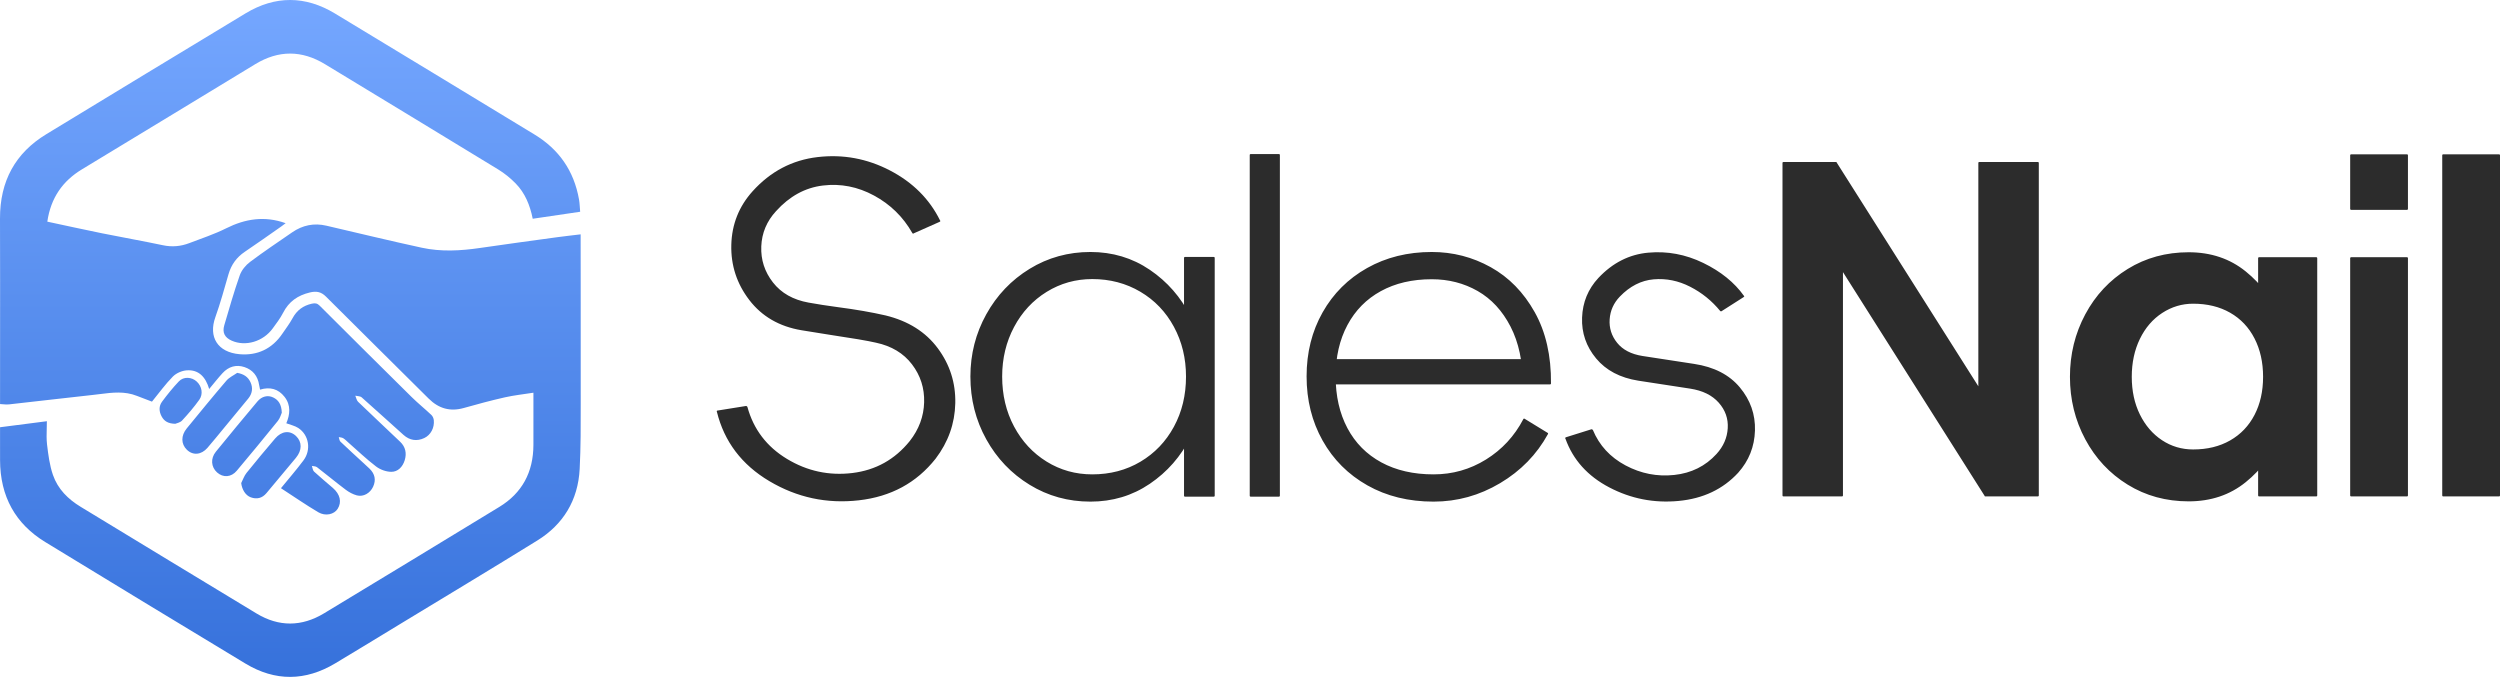 <svg xmlns="http://www.w3.org/2000/svg" xmlns:xlink="http://www.w3.org/1999/xlink" fill="none" version="1.1" width="483.356" height="130.872" viewBox="0 0 483.356 130.872"><defs><linearGradient x1="0.5" y1="1" x2="0.5" y2="0" id="master_svg0_569_74820"><stop offset="0%" stop-color="#3671DB" stop-opacity="1"/><stop offset="100%" stop-color="#75A7FF" stop-opacity="1"/></linearGradient></defs><g><g><path d="M102.998,42.293C106.062,41.842,109.055,41.401,112.169,40.942C112.094,40.094,112.082,39.328,111.953,38.586C110.968,32.977,108.023,28.845,103.352,26.012C90.481,18.208,77.627,10.373,64.741,2.597C59.026,-0.851,53.21,-0.872,47.494,2.572C34.637,10.32,21.818,18.14,8.982,25.927C2.991,29.562,-0.024,34.971,0,42.284C0.027,50.331,0.021,58.379,0.015,66.427C0.013,69.853,0.01,73.278,0.01,76.703L0.01,78.121C0.221,78.131,0.42,78.148,0.611,78.164C1.001,78.197,1.357,78.227,1.706,78.189C7.144,77.587,12.579,76.943,18.018,76.349C18.446,76.302,18.874,76.248,19.303,76.194C21.699,75.893,24.099,75.591,26.474,76.54C27.503,76.951,28.543,77.332,29.382,77.653C30.778,75.945,31.987,74.254,33.42,72.807C34.08,72.141,35.159,71.675,36.081,71.604C38.401,71.427,39.758,72.872,40.443,75.209C41.344,74.133,42.147,73.099,43.026,72.142C44.196,70.871,45.662,70.442,47.26,70.972C48.847,71.499,49.842,72.672,50.106,74.454C50.146,74.722,50.213,74.986,50.283,75.33C52.184,74.757,53.798,75.163,55.02,76.734C56.286,78.365,56.068,80.167,55.356,81.838C56.187,82.155,57.008,82.316,57.67,82.748C59.73,84.094,60.209,86.952,58.687,88.999C57.345,90.802,55.867,92.492,54.32,94.39C56.798,95.999,59.111,97.599,61.517,99.027C62.934,99.869,64.615,99.455,65.291,98.37C66.108,97.062,65.768,95.569,64.362,94.346C63.144,93.287,61.897,92.266,60.711,91.169C60.464,90.94,60.433,90.452,60.302,90.083C60.633,90.158,61.033,90.133,61.282,90.325C63.147,91.76,64.961,93.27,66.84,94.684C67.481,95.167,68.231,95.571,68.989,95.777C70.257,96.12,71.568,95.345,72.137,94.106C72.731,92.812,72.5,91.63,71.446,90.612C71.048,90.228,70.638,89.858,70.232,89.484C68.755,88.121,67.265,86.77,65.811,85.38C65.615,85.192,65.598,84.8,65.498,84.503C65.79,84.573,66.12,84.577,66.366,84.73C66.727,84.953,67.03,85.28,67.356,85.565C69.132,87.122,70.843,88.775,72.714,90.193C73.525,90.808,74.665,91.216,75.658,91.222C76.922,91.229,77.853,90.28,78.252,88.971C78.664,87.622,78.389,86.389,77.378,85.423C74.668,82.833,71.927,80.278,69.228,77.675C68.947,77.403,68.868,76.899,68.695,76.504C69.113,76.605,69.638,76.572,69.931,76.83C72.649,79.225,75.315,81.684,78.022,84.093C79.212,85.152,80.588,85.365,82.016,84.699C83.285,84.107,84.022,82.704,83.872,81.228C83.835,80.876,83.648,80.46,83.4,80.226C82.141,79.038,80.793,77.953,79.56,76.736C73.629,70.882,67.72,65.002,61.819,59.114C61.349,58.645,60.964,58.563,60.302,58.711C58.612,59.089,57.391,59.98,56.539,61.565C55.991,62.582,55.275,63.499,54.632,64.46C52.604,67.488,49.719,68.777,46.327,68.484C42.084,68.118,40.264,65.159,41.634,61.335C42.609,58.616,43.372,55.811,44.177,53.028C44.719,51.156,45.755,49.744,47.318,48.69C49.685,47.095,52.013,45.439,54.356,43.805C54.653,43.598,54.938,43.373,55.229,43.155C51.17,41.696,47.424,42.291,43.709,44.151C41.427,45.294,38.985,46.088,36.603,47.003C34.947,47.64,33.268,47.79,31.501,47.415C27.58,46.585,23.633,45.896,19.705,45.1C16.199,44.39,12.706,43.614,9.149,42.855C9.817,38.249,12.119,34.992,15.856,32.732C27.033,25.973,38.192,19.179,49.36,12.402C53.854,9.674,58.342,9.68,62.842,12.414C74.005,19.199,85.185,25.955,96.333,32.768C97.551,33.512,98.702,34.449,99.712,35.483C101.49,37.303,102.466,39.633,102.998,42.293ZM0.01,82.605C3.053,82.213,5.951,81.84,9.062,81.439C9.062,81.925,9.049,82.405,9.035,82.879C9.006,83.925,8.977,84.944,9.096,85.944C9.334,87.926,9.591,89.96,10.235,91.822C11.185,94.576,13.18,96.521,15.583,97.979C26.915,104.859,38.239,111.753,49.586,118.606C53.923,121.227,58.327,121.195,62.657,118.578C73.968,111.741,85.267,104.881,96.554,98C100.917,95.341,103.123,91.323,103.132,86.003C103.136,83.741,103.135,81.481,103.134,79.137L103.134,79.121C103.134,78.075,103.133,77.013,103.133,75.927C101.203,76.232,99.382,76.421,97.605,76.824C94.942,77.427,92.3,78.139,89.669,78.882C87.053,79.622,84.831,79.008,82.872,77.058C76.264,70.482,69.624,63.941,63.03,57.351C62.077,56.398,61.159,56.243,59.898,56.549C57.6,57.106,55.857,58.266,54.726,60.494C54.186,61.556,53.438,62.508,52.743,63.476C50.9,66.041,47.479,67.057,44.795,65.864C43.448,65.265,42.943,64.31,43.364,62.882C44.316,59.646,45.242,56.396,46.36,53.222C46.708,52.236,47.501,51.275,48.329,50.653C50.988,48.654,53.753,46.81,56.488,44.923C58.516,43.524,60.72,43.079,63.1,43.634C69.245,45.065,75.379,46.555,81.542,47.893C85.272,48.704,89.045,48.494,92.807,47.942C97.757,47.217,102.714,46.55,107.67,45.87C109.147,45.667,110.631,45.507,112.264,45.308L112.264,46.896C112.266,49.65,112.27,52.403,112.274,55.157C112.282,61.686,112.291,68.215,112.276,74.743C112.274,75.856,112.276,76.968,112.277,78.081L112.277,78.081C112.284,82.277,112.29,86.475,112.077,90.659C111.766,96.754,108.867,101.418,103.892,104.497C95.038,109.98,86.112,115.335,77.214,120.741C73.082,123.251,68.957,125.774,64.809,128.256C59.042,131.707,53.213,131.767,47.46,128.299C34.538,120.51,21.645,112.668,8.762,104.809C2.989,101.288,0.023,95.996,0.011,88.936C0.009,87.405,0.009,85.873,0.009,84.281C0.01,83.731,0.01,83.173,0.01,82.605ZM45.863,72.088C47.145,72.32,47.957,72.872,48.431,73.901C48.95,75.029,48.769,76.113,47.995,77.06C46.464,78.933,44.918,80.792,43.378,82.657C42.291,83.97,41.226,85.304,40.109,86.589C38.911,87.968,37.297,88.092,36.129,86.956C34.99,85.847,34.96,84.228,36.105,82.831C38.644,79.734,41.176,76.629,43.778,73.591C44.326,72.951,45.161,72.582,45.863,72.088ZM31.253,80.519C31.753,81.444,32.511,81.903,33.885,81.937C34.127,81.828,34.813,81.722,35.199,81.307C36.379,80.039,37.516,78.71,38.529,77.293C39.322,76.182,39.031,74.705,38.056,73.788C37.082,72.872,35.507,72.76,34.581,73.736C33.417,74.962,32.344,76.297,31.329,77.665C30.688,78.529,30.728,79.548,31.253,80.519ZM53.726,81.372C54.147,80.85,54.333,80.118,54.483,79.795C54.427,78.175,53.833,77.327,52.81,76.839C51.773,76.344,50.609,76.619,49.771,77.618C47.069,80.837,44.387,84.073,41.735,87.336C40.672,88.643,40.812,90.3,41.967,91.339C43.131,92.39,44.695,92.303,45.781,91.011C48.458,87.825,51.11,84.614,53.726,81.372ZM46.633,93.402C46.968,92.746,47.208,92.007,47.654,91.451C49.463,89.197,51.317,86.982,53.19,84.786C54.443,83.317,56.04,83.158,57.237,84.306C58.418,85.44,58.428,87.047,57.219,88.512C55.331,90.802,53.426,93.077,51.515,95.345C50.688,96.329,49.643,96.578,48.48,96.15C47.465,95.777,46.795,94.666,46.633,93.402Z" fill-rule="evenodd" fill="url(#master_svg0_569_74820)" fill-opacity="1" style="mix-blend-mode:passthrough"/></g><g><path d="M138.602,79.606Q138.55,79.519,138.594,79.449Q138.638,79.378,138.725,79.378L144.273,78.488Q144.36,78.541,144.404,78.559Q144.448,78.575,144.501,78.663Q146.28,85.172,152.151,88.723Q158.024,92.273,164.794,91.454Q171.566,90.633,175.893,85.277Q178.562,81.874,178.675,77.774Q178.789,73.673,176.329,70.445Q173.868,67.217,169.367,66.257Q167.045,65.716,160.38,64.721Q158.931,64.477,154.953,63.848Q148.532,62.767,144.884,58.02Q141.237,53.273,141.394,47.324Q141.552,41.373,145.512,36.976Q150.696,31.235,158.068,30.372Q165.44,29.508,172.062,32.954Q178.684,36.4,181.756,42.629Q181.843,42.716,181.8,42.787Q181.756,42.857,181.669,42.891L176.642,45.125Q176.555,45.212,176.486,45.169Q176.416,45.125,176.381,45.038Q173.711,40.361,168.982,37.804Q164.253,35.248,159.105,35.869Q153.958,36.488,150.049,40.815Q147.345,43.747,147.188,47.629Q147.031,51.512,149.447,54.609Q151.864,57.707,156.349,58.508Q157.884,58.77,159.062,58.962Q160.24,59.154,161.968,59.381Q167.185,60.062,171.217,60.987Q177.794,62.593,181.31,67.33Q184.827,72.067,184.696,77.966Q184.566,83.863,180.883,88.696Q175.351,95.676,166.059,96.731Q156.767,97.788,148.749,93.024Q140.731,88.26,138.602,79.606ZM234.855,95.851Q234.855,95.938,234.811,95.981Q234.767,96.025,234.68,96.025L229.096,96.025Q229.009,96.025,228.965,95.981Q228.922,95.938,228.922,95.851L228.922,79.065L230.318,73.045L228.922,67.269L228.922,49.854Q228.922,49.767,228.965,49.723Q229.009,49.68,229.096,49.68L234.68,49.68Q234.767,49.68,234.811,49.723Q234.855,49.767,234.855,49.854L234.855,95.851ZM211.176,91.716Q216.376,91.716,220.502,89.265Q224.629,86.812,226.967,82.503Q229.306,78.192,229.306,72.801Q229.306,67.513,226.967,63.186Q224.629,58.857,220.476,56.406Q216.324,53.955,211.176,53.955Q206.378,53.955,202.372,56.424Q198.367,58.893,196.063,63.221Q193.761,67.548,193.761,72.801Q193.761,78.157,196.063,82.467Q198.367,86.777,202.355,89.247Q206.342,91.716,211.176,91.716ZM210.827,96.985Q204.387,96.985,199.073,93.731Q193.761,90.477,190.689,84.936Q187.619,79.396,187.619,72.801Q187.619,66.309,190.689,60.769Q193.761,55.228,199.073,51.974Q204.387,48.72,210.827,48.72Q217.231,48.72,222.309,52.166Q227.387,55.613,230.179,61.171Q232.971,66.727,232.971,72.801Q232.971,78.978,230.179,84.536Q227.387,90.092,222.309,93.538Q217.231,96.985,210.827,96.985ZM247.454,95.852Q247.454,95.938,247.41,95.981Q247.367,96.025,247.279,96.025L241.8,96.025Q241.713,96.025,241.67,95.981Q241.626,95.938,241.626,95.852L241.626,29.96Q241.626,29.874,241.67,29.831Q241.713,29.787,241.8,29.787L247.279,29.787Q247.367,29.787,247.41,29.831Q247.454,29.874,247.454,29.96L247.454,95.852ZM299.872,74.143Q299.872,74.231,299.829,74.274Q299.785,74.318,299.698,74.318L294.428,74.318Q294.428,67.757,292.054,63.15Q289.682,58.544,285.695,56.267Q281.707,53.989,276.821,53.989Q271.168,53.989,266.98,56.285Q262.792,58.579,260.514,62.846Q258.237,67.112,258.237,72.765Q258.237,78.488,260.514,82.781Q262.792,87.074,267.067,89.396Q271.342,91.716,277.17,91.716Q282.684,91.716,287.317,88.837Q291.951,85.957,294.515,81.054Q294.55,80.967,294.62,80.941Q294.689,80.915,294.777,80.967L299.192,83.671Q299.279,83.707,299.305,83.776Q299.331,83.846,299.279,83.933Q296.033,89.848,290.031,93.417Q284.029,96.985,277.17,96.985Q269.946,96.985,264.38,93.844Q258.814,90.703,255.717,85.18Q252.619,79.658,252.619,72.765Q252.619,65.873,255.717,60.394Q258.814,54.915,264.327,51.817Q269.841,48.72,276.821,48.72Q282.946,48.72,288.225,51.661Q293.503,54.6,296.722,60.35Q299.942,66.099,299.872,74.143ZM297.08,74.318L256.353,74.318L256.353,69.432L297.08,69.432L297.08,74.318ZM302.664,84.805Q302.577,84.718,302.621,84.649Q302.664,84.579,302.752,84.544L307.707,82.991Q307.794,83.009,307.838,83.026Q307.882,83.043,307.969,83.13Q309.836,87.615,314.294,89.989Q318.753,92.361,323.709,91.829Q328.664,91.297,331.875,87.772Q333.882,85.573,334.046,82.791Q334.213,80.007,332.302,77.851Q330.392,75.696,326.78,75.139L316.763,73.602Q311.476,72.765,308.597,69.301Q305.718,65.837,305.883,61.397Q306.049,56.955,309.033,53.745Q313.17,49.347,318.683,48.851Q324.197,48.353,329.301,50.832Q334.405,53.309,337.179,57.2Q337.266,57.287,337.223,57.348Q337.179,57.409,337.092,57.461L332.852,60.166Q332.765,60.219,332.704,60.193Q332.642,60.166,332.591,60.132Q330.165,57.165,326.763,55.43Q323.36,53.693,319.73,54.007Q316.101,54.32,313.186,57.34Q311.389,59.206,311.215,61.736Q311.04,64.267,312.662,66.283Q314.286,68.298,317.532,68.821L327.548,70.358Q333.324,71.23,336.386,74.903Q339.448,78.575,339.309,83.243Q339.17,87.911,336.063,91.401Q331.649,96.183,324.538,96.854Q317.427,97.526,311.145,94.238Q304.863,90.948,302.664,84.805ZM382.497,31.472Q382.497,31.409,382.54,31.366Q382.584,31.322,382.671,31.322L394.013,31.322Q394.101,31.322,394.144,31.366Q394.188,31.409,394.188,31.495L394.188,95.799Q394.188,95.886,394.144,95.93Q394.101,95.973,394.013,95.973L383.98,95.973Q383.893,95.973,383.805,95.973Q383.718,95.973,383.718,95.886L356.322,52.611L356.322,95.823Q356.322,95.886,356.278,95.93Q356.235,95.973,356.148,95.973L344.805,95.973Q344.718,95.973,344.674,95.93Q344.631,95.886,344.631,95.799L344.631,31.495Q344.631,31.409,344.674,31.366Q344.718,31.322,344.805,31.322L354.839,31.322Q354.926,31.322,355.013,31.322Q355.101,31.322,355.101,31.409L382.497,74.685L382.497,31.472ZM448.02,95.799Q448.02,95.886,447.976,95.93Q447.933,95.973,447.846,95.973L436.765,95.973Q436.678,95.973,436.634,95.93Q436.591,95.886,436.591,95.799L436.591,81.054L439.034,73.201L436.591,64.913L436.591,49.906Q436.591,49.819,436.634,49.775Q436.678,49.732,436.765,49.732L447.846,49.732Q447.933,49.732,447.976,49.775Q448.02,49.819,448.02,49.906L448.02,95.799ZM424.027,86.899Q428.127,86.899,431.181,85.154Q434.235,83.409,435.893,80.225Q437.55,77.04,437.55,72.852Q437.55,68.664,435.893,65.436Q434.235,62.208,431.181,60.463Q428.127,58.718,424.027,58.718Q420.799,58.718,418.05,60.507Q415.302,62.295,413.731,65.524Q412.161,68.752,412.161,72.852Q412.161,76.953,413.731,80.138Q415.302,83.322,418.007,85.111Q420.711,86.899,424.027,86.899ZM423.154,96.933Q416.611,96.933,411.376,93.705Q406.141,90.477,403.174,84.936Q400.208,79.396,400.208,72.852Q400.208,66.309,403.174,60.769Q406.141,55.228,411.376,52Q416.611,48.772,423.154,48.772Q429.611,48.772,434.191,52.48Q438.772,56.188,441.04,61.772Q443.309,67.356,443.309,72.852Q443.309,78.349,441.04,83.933Q438.772,89.517,434.191,93.225Q429.611,96.933,423.154,96.933ZM465.557,40.399Q465.557,40.485,465.513,40.528Q465.47,40.571,465.382,40.571L454.564,40.571Q454.476,40.571,454.433,40.528Q454.389,40.485,454.389,40.399L454.389,30.011Q454.389,29.925,454.433,29.883Q454.476,29.839,454.564,29.839L465.382,29.839Q465.47,29.839,465.513,29.883Q465.557,29.925,465.557,30.011L465.557,40.399ZM465.557,95.799Q465.557,95.886,465.513,95.93Q465.47,95.973,465.382,95.973L454.564,95.973Q454.476,95.973,454.433,95.93Q454.389,95.886,454.389,95.799L454.389,49.905Q454.389,49.819,454.433,49.775Q454.476,49.732,454.564,49.732L465.382,49.732Q465.47,49.732,465.513,49.775Q465.557,49.819,465.557,49.905L465.557,95.799ZM483.356,95.799Q483.356,95.886,483.312,95.93Q483.268,95.973,483.181,95.973L472.362,95.973Q472.275,95.973,472.231,95.93Q472.188,95.886,472.188,95.799L472.188,30.012Q472.188,29.925,472.231,29.883Q472.275,29.839,472.362,29.839L483.181,29.839Q483.268,29.839,483.312,29.883Q483.356,29.925,483.356,30.012L483.356,95.799Z" fill="#2C2C2C" fill-opacity="1"/></g></g></svg>